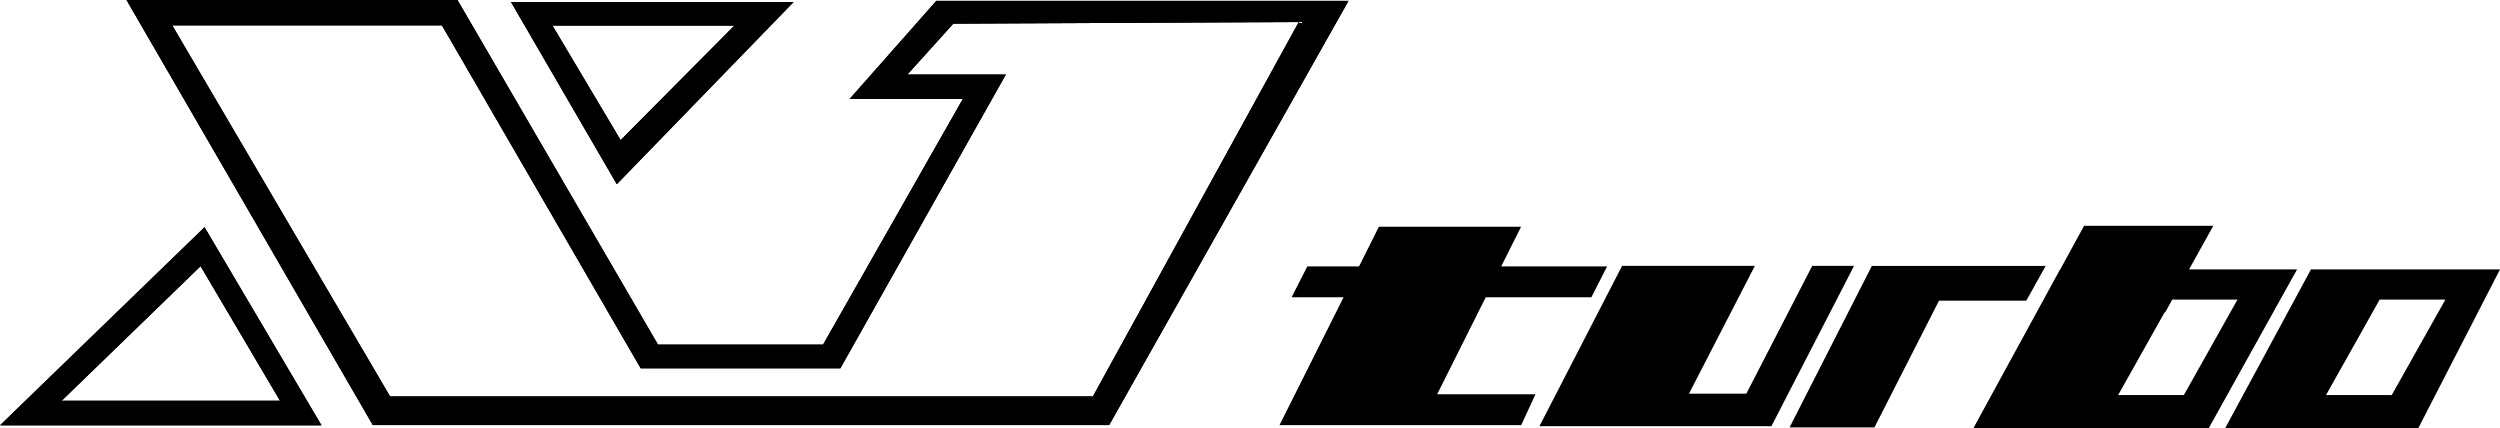 <svg baseProfile="basic" xmlns="http://www.w3.org/2000/svg" width="592.827" height="101.523" overflow="visible"><path d="M48.503 53.876L0 100.858h76.239L48.503 53.876zm-.94 9.245l18.838 31.911H14.619l32.944-31.911z"/><path d="M48.503 53.876L0 100.858h76.239L48.503 53.876zm-.94 9.245l18.838 31.911H14.619l32.944-31.911zM121.163.468l25.101 43.216L188.197.468h-67.034zm9.851 5.601h43.125l-26.972 27.154-16.153-27.154z"/><path d="M121.163.468l25.101 43.216L188.197.468h-67.034zm9.851 5.601h43.125l-26.972 27.154-16.153-27.154z"/><path d="M222.03.199l-20.565 23.272h26.848l-33.139 58.245H156.03L108.483 0H29.99l58.409 100.791h174.62L319.779.199H222.03zm37.13 93.804H92.498L40.851 6.022h63.943l47.136 81.316h47.342l39.251-69.671h-23.346L226.058 5.62l81.924-.4-48.822 88.783z"/><path d="M222.03.199l-20.565 23.272h26.848l-33.139 58.245H156.03L108.483 0H29.99l58.409 100.791h174.62L319.779.199H222.03zm37.13 93.804H92.498L40.851 6.022h63.943l47.136 81.316h47.342l39.251-69.671h-23.346L226.058 5.62l81.924-.4-48.822 88.783zM377.366 70.487l3.729-7.318h-25.11l4.712-9.408h-33.714l-4.713 9.408h-12.263l-3.73 7.318h12.327l-15.191 30.318h57.314l3.379-7.318h-23.312l11.524-23zM429.738 63.038l-15.631 30.318h-13.601l15.631-30.318h-31.484l-19.605 38.028h55.006l19.603-38.028zM485.085 63.067h-41.216l-19.509 38.289h20.124L459.798 71.3h20.701z"/><g><path d="M547.994 63.889l-20.331 37.635h45.793l19.371-37.635h-44.833zm19.16 29.794H551.57l12.722-22.64h15.583l-12.721 22.64z"/></g><path d="M519.089 63.889l5.753-10.338h-30.65l-5.646 10.338h-.042l-20.549 37.635h55.81l20.94-37.635h-25.616zm-1.233 29.794h-15.583l11.017-19.606h.131l1.688-3.033h15.469l-12.722 22.639z"/></svg>